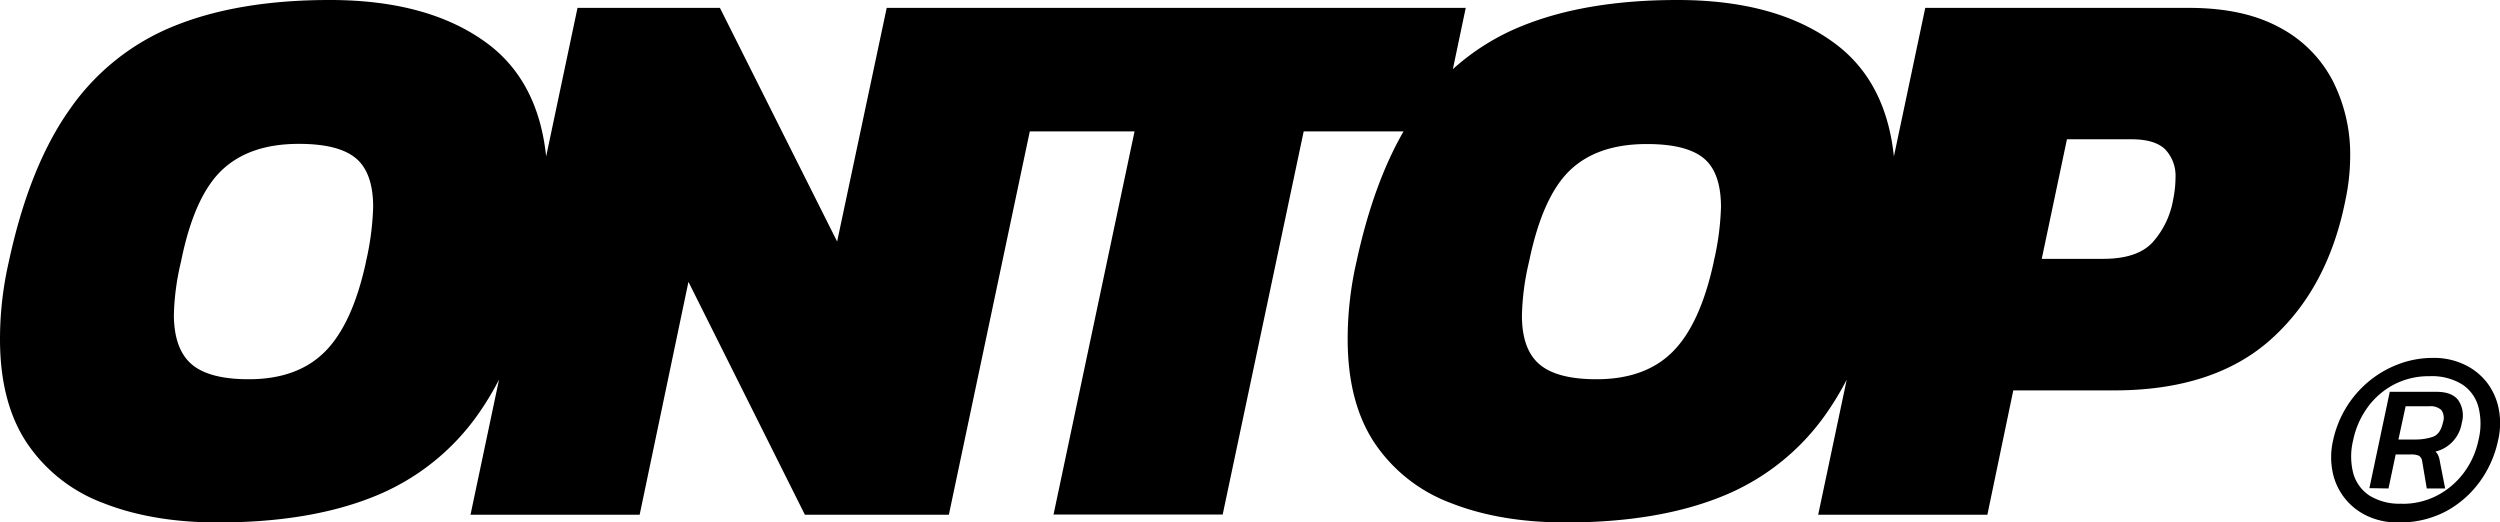 <svg xmlns="http://www.w3.org/2000/svg" viewBox="0 0 570.82 119.29"><title>Asset 4</title><g id="Layer_2" data-name="Layer 2"><g id="Layer_1-2" data-name="Layer 1"><path d="M547.52,119.29a16.06,16.06,0,0,1-7-1.48,14.11,14.11,0,0,1-7.91-10,17.07,17.07,0,0,1,.11-7.31,24.05,24.05,0,0,1,8-13.3,23.59,23.59,0,0,1,6.8-4,22,22,0,0,1,8.08-1.48,16.12,16.12,0,0,1,7,1.48,14.22,14.22,0,0,1,5.13,4,14.43,14.43,0,0,1,2.77,6,17,17,0,0,1-.11,7.32,24.68,24.68,0,0,1-4.16,9.43,23.06,23.06,0,0,1-7.83,6.84A22.5,22.5,0,0,1,547.52,119.29Zm.9-4.26a17,17,0,0,0,8-1.87,17.85,17.85,0,0,0,6.09-5.15,18.84,18.84,0,0,0,3.4-7.54,15.5,15.5,0,0,0,0-7.49,8.93,8.93,0,0,0-3.68-5.18,13.15,13.15,0,0,0-7.54-1.9,17,17,0,0,0-8.08,1.9,17.43,17.43,0,0,0-6,5.18,19.46,19.46,0,0,0-3.31,7.49,15.56,15.56,0,0,0,0,7.54,9,9,0,0,0,3.72,5.15A13,13,0,0,0,548.42,115ZM541,111.46l4.65-22h10.6q3.68,0,5.1,2a6.24,6.24,0,0,1,.74,5.13,8,8,0,0,1-6,6.52,3.14,3.14,0,0,1,.68,1,6.27,6.27,0,0,1,.34,1.36l1.19,6.06h-4.2l-1.08-6.4a1.68,1.68,0,0,0-.73-1.08,4.46,4.46,0,0,0-1.93-.28H547l-1.64,7.76Zm6.63-11.11h3.63a12.6,12.6,0,0,0,4.25-.62c1.13-.42,1.89-1.49,2.27-3.23a3.15,3.15,0,0,0-.34-2.87,3.66,3.66,0,0,0-2.78-.87h-5.39Z"/><path d="M532.56,18.32A28.79,28.79,0,0,0,520.35,6.2q-8.19-4.41-20.57-4.4H439.59l-7.16,33.92q-1.77-16.83-13.05-25.48Q406,0,383,0q-20.85,0-35.48,5.93a53,53,0,0,0-15.79,9.86l2.94-14H202.46L191.14,55.15,164.38,1.8H131.86L124.7,35.72q-1.77-16.83-13-25.48Q98.27,0,75.27,0,54.44,0,39.79,5.93A53.11,53.11,0,0,0,15.9,25Q6.65,38.08,2,59.82A79.07,79.07,0,0,0,0,77.43Q0,92,6.2,101.23a36.21,36.21,0,0,0,17.42,13.65q11.23,4.41,26.14,4.41,21,0,35.66-5.93a53.14,53.14,0,0,0,23.9-19,67.31,67.31,0,0,0,4.62-7.68l-6.51,30.85h38.62l11.14-53.18,26.59,53.18h32.87L235.13,30h23.92l-18.5,87.49h38.62L297.67,30h22.8q-6.92,12-10.76,29.82a79.07,79.07,0,0,0-2,17.61q0,14.55,6.2,23.8a36.19,36.19,0,0,0,17.43,13.65q11.22,4.41,26.14,4.41,21,0,35.66-5.93a53.11,53.11,0,0,0,23.89-19,67.35,67.35,0,0,0,4.63-7.68l-6.52,30.85h38.63l5.92-28.39h23q22.82,0,35.84-11.67t17-31.8a48.66,48.66,0,0,0,1.08-9.88A37,37,0,0,0,532.56,18.32Zm-449,41.5Q80.48,74,74.19,80.3T56.77,86.59q-9,0-13-3.41T39.7,72a57.11,57.11,0,0,1,1.62-12.22q3-14.91,9.34-20.93t17.61-6c6,0,10.3,1.08,12.93,3.24s4,5.87,4,11.14A62.58,62.58,0,0,1,83.54,59.82Zm307.73,0Q388.21,74,381.93,80.3T364.5,86.59q-9,0-13-3.41t-4-11.14a57.66,57.66,0,0,1,1.61-12.22q3.06-14.91,9.35-20.93t17.6-6q9,0,12.94,3.24t3.95,11.14A62,62,0,0,1,391.27,59.82ZM496.18,45.63a19.53,19.53,0,0,1-4.76,9.79q-3.5,3.69-11.23,3.68h-14l5.75-27.3h14.73q5.38,0,7.73,2.33a8.78,8.78,0,0,1,2.33,6.47A25.69,25.69,0,0,1,496.18,45.63Z"/></g></g></svg>